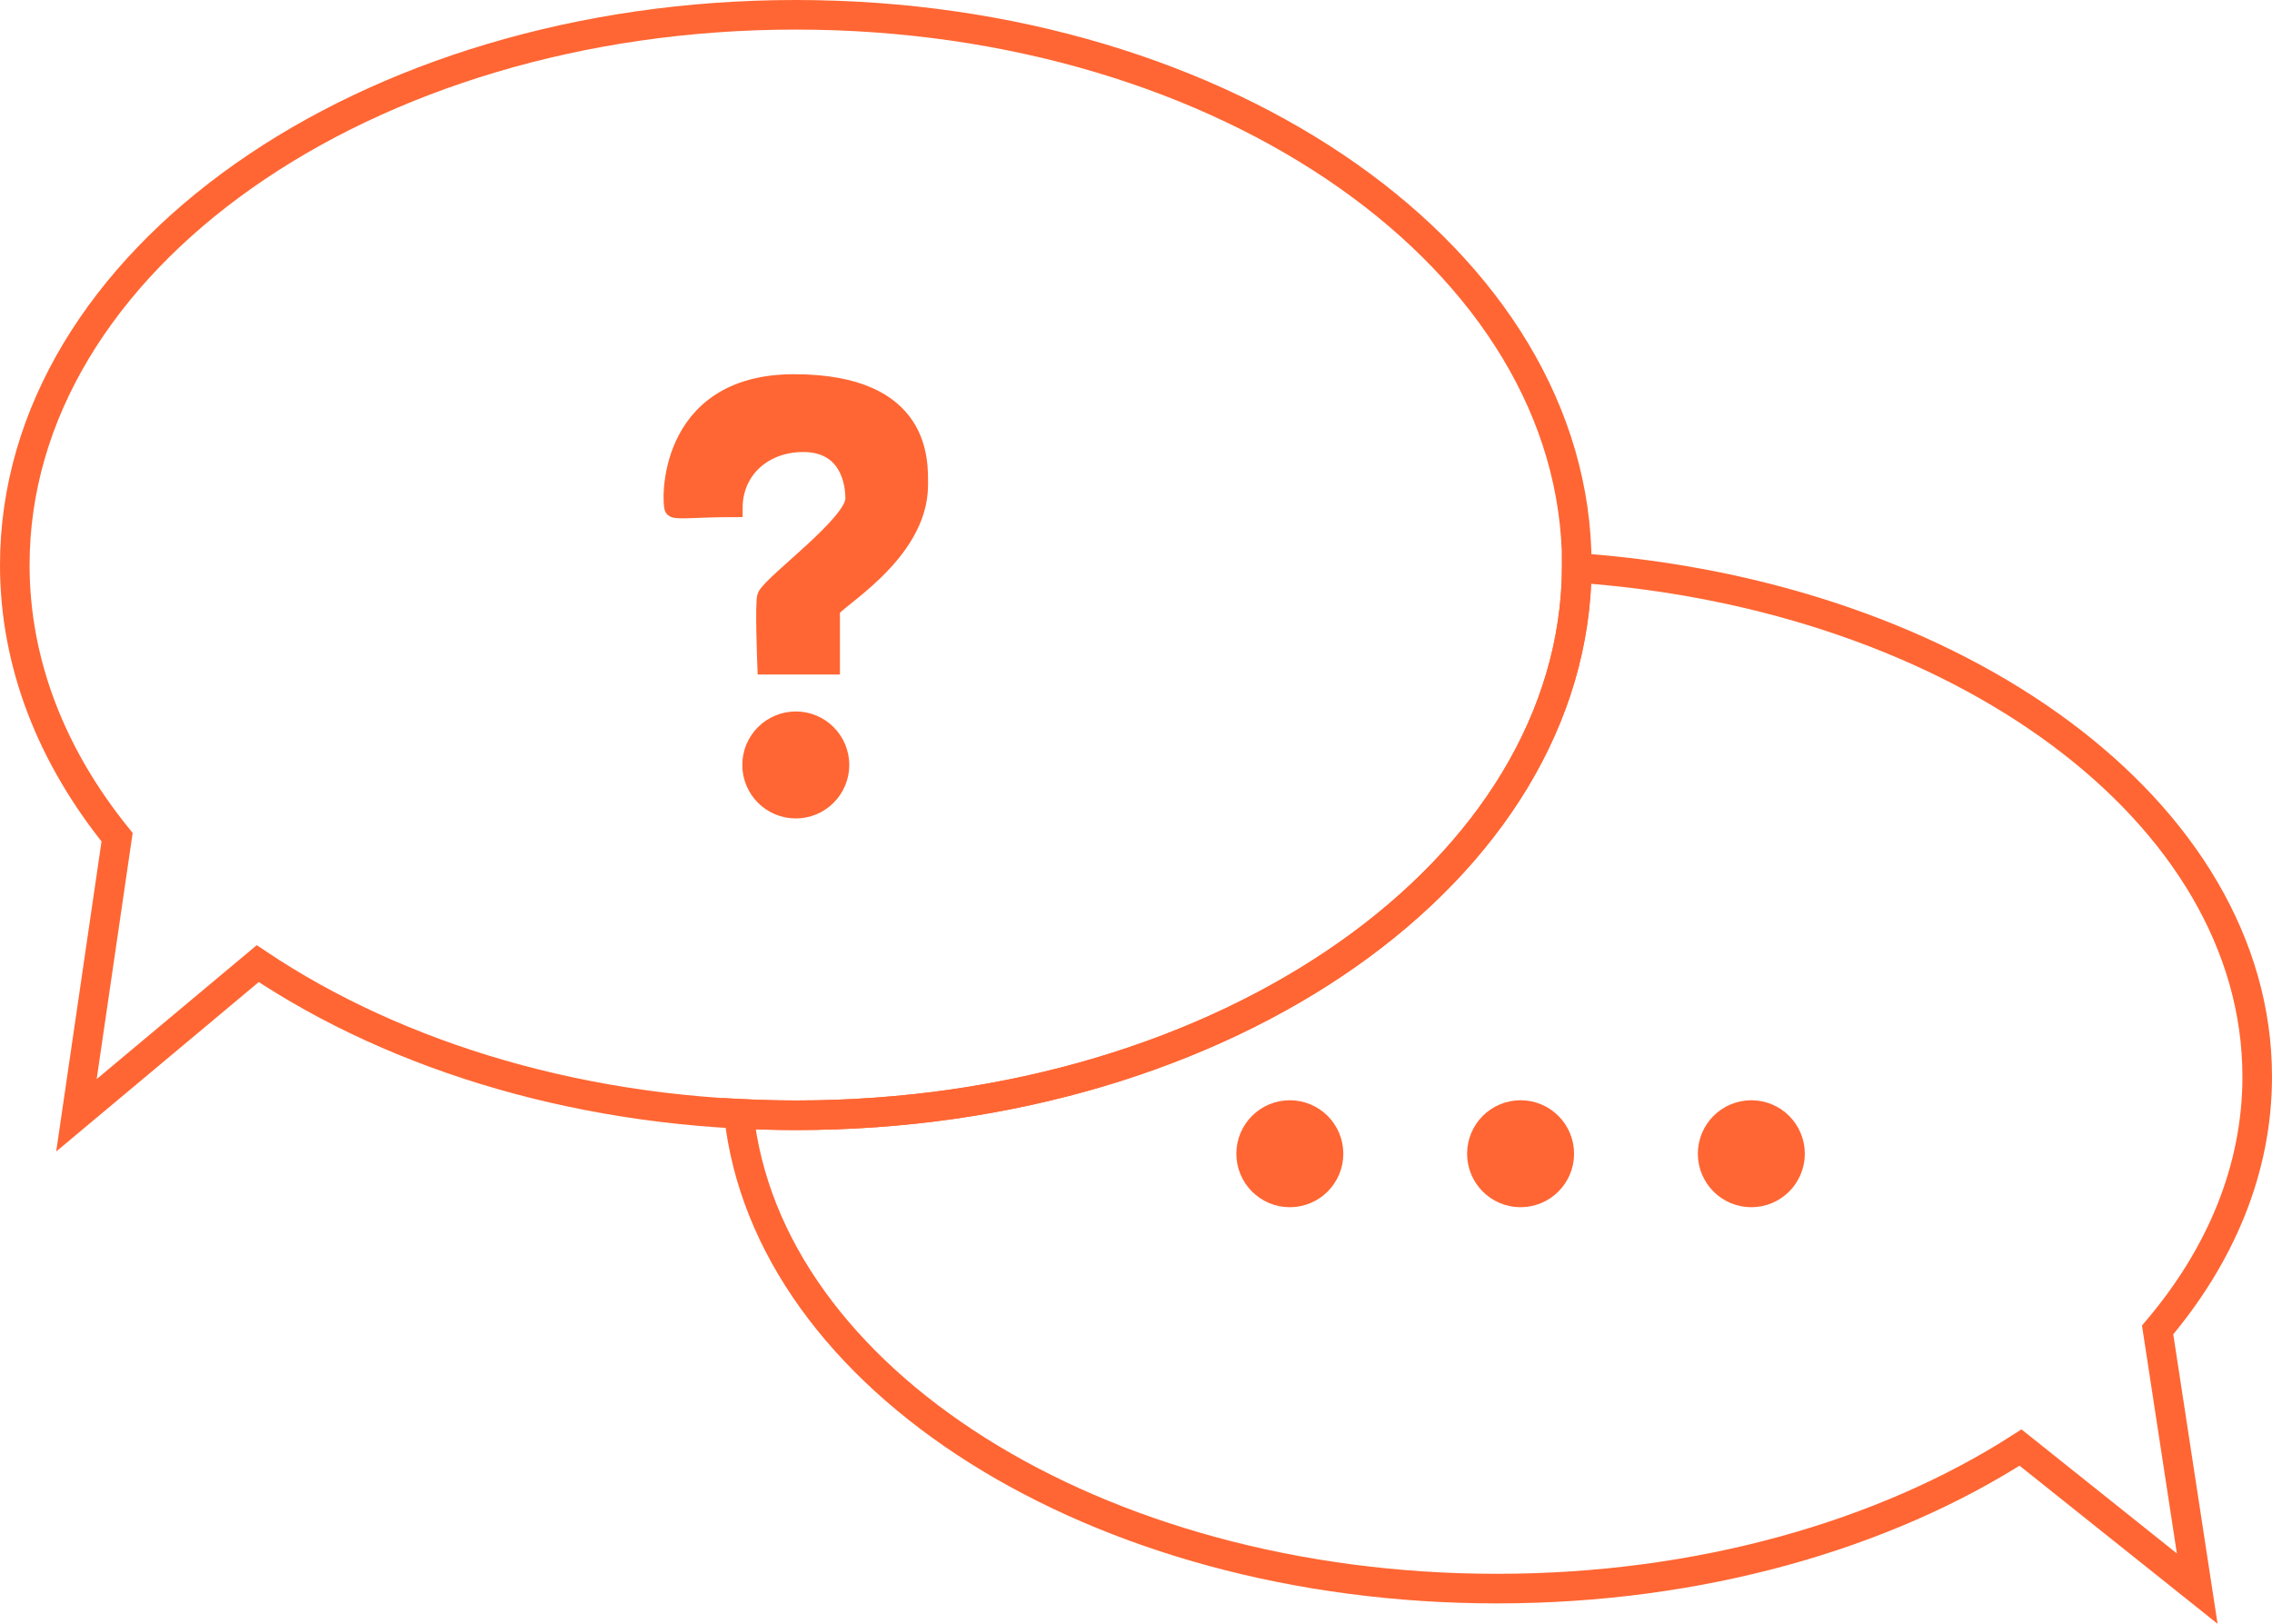 <svg id="questionBubble" xmlns="http://www.w3.org/2000/svg" viewBox="0 0 384 274.45"><defs><style>.cls-1{fill:none;stroke-width:5px;}.cls-1,.cls-2,.cls-3{stroke:#f63;}.cls-2,.cls-3{fill:#f63;}.cls-2{stroke-width:3px;fill-rule:evenodd;}.cls-3{stroke-width:10px;}</style></defs><path id="questionBubbleShape" class="cls-1" d="M142,248c-35.26,0-67.27-9.76-90.94-25.63L20.42,248l6.87-47C16.31,187.43,10,171.74,10,155c0-51.36,59.1-93,132-93s132,41.64,132,93S214.9,248,142,248Z" transform="translate(-7.5 -59.5)"/><g id="questionMark"><path id="questionMarkCurve" class="cls-2" d="M137,172s-.43-11,0-11.75c1.41-2.58,14.88-12.29,14.88-16.45s-1.9-9.4-8.62-9.4-11.75,4.53-11.75,11c-6.19,0-9.71.47-10.18,0s-1.58-21.15,20.37-21.15,21.15,13.5,21.15,17.24c0,11.84-14.89,19.78-14.89,21.15V172Z" transform="translate(-7.5 -59.5)"/><circle id="questionMarkDot" class="cls-3" cx="134.5" cy="129.29" r="4.04"/></g><path id="questionBubbleShape_copy" data-name="questionBubbleShape copy" class="cls-1" d="M372.17,284.28,378.86,328,349,304.16C326,318.92,294.83,328,260.5,328c-67.85,0-123.39-35.41-128.13-80.27,3.18.16,6.39.27,9.63.27,72.68,0,131.62-41.38,132-92.52,64.63,4.53,115,41.31,115,86C389,257.07,382.86,271.66,372.17,284.28Z" transform="translate(-7.5 -59.5)"/><g id="fullStops"><circle id="dot1" class="cls-3" cx="218" cy="195" r="4.04"/><circle id="dot2" class="cls-3" cx="257" cy="195" r="4.04"/><circle id="dot3" class="cls-3" cx="296" cy="195" r="4.04"/></g></svg>